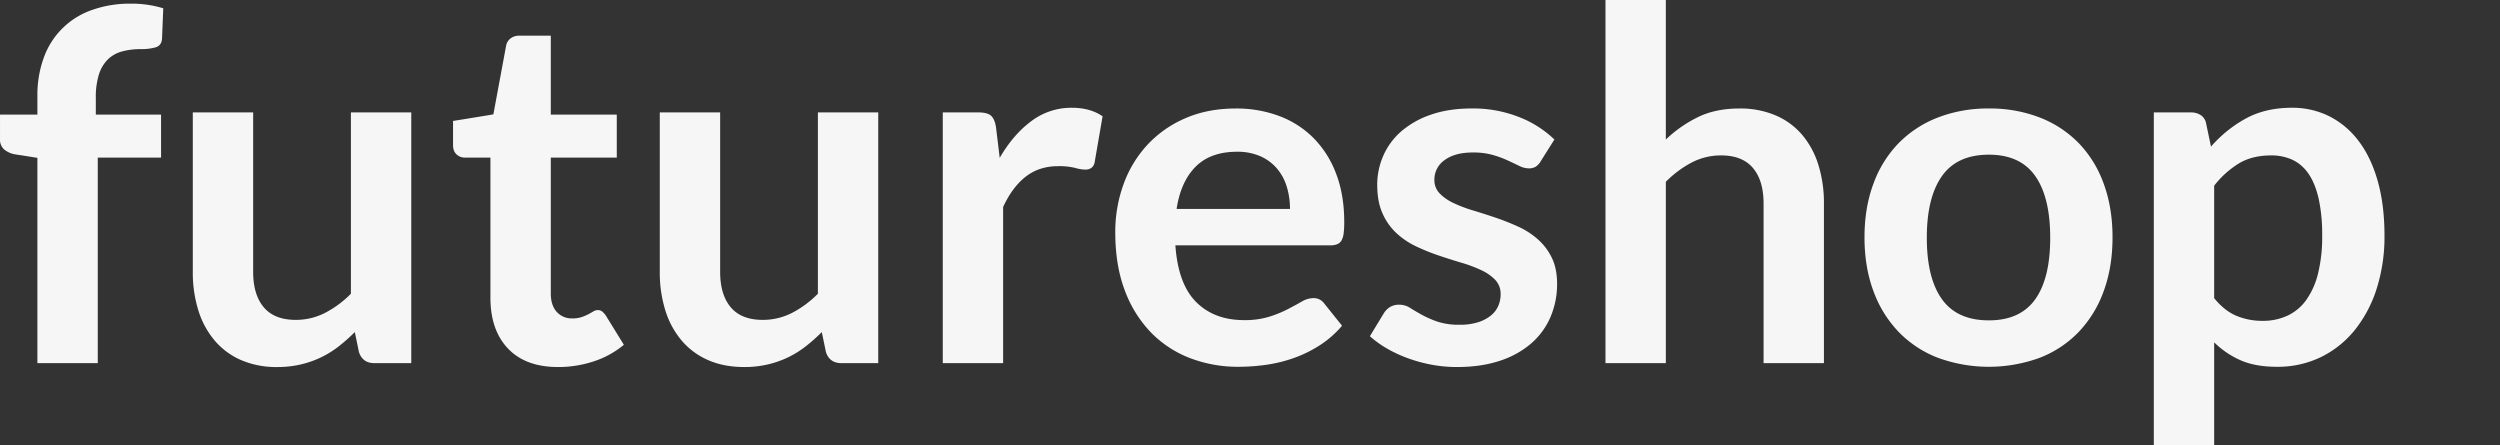 <svg xmlns="http://www.w3.org/2000/svg" width="1718" height="306" viewBox="0 0 1718 306"><rect x="0" y="0" width="1718" height="306" fill="#333333" stroke="none"/><defs><clipPath id="a"><path data-name="長方形 24683" transform="translate(2652 13787)" fill="none" stroke="#707070" d="M0 0h1718v306H0z"/></clipPath></defs><g data-name="マスクグループ 38554" transform="translate(-2652 -13787)" clip-path="url(#a)"><g data-name="グループ 39098" fill="#f6f6f6"><path data-name="パス 48301" d="M2677.705 14036.539v-141.059l-14.946-2.351a15.877 15.877 0 01-7.808-3.359 8.788 8.788 0 01-2.939-7.053v-16.962h25.693v-12.764a74.518 74.518 0 014.449-26.536 53.784 53.784 0 0133-32.578 77.767 77.767 0 0126.868-4.366 74.25 74.25 0 0122.167 3.191l-.84 20.823q-.337 4.873-4.534 6.045a36.211 36.211 0 01-9.739 1.175 49.81 49.81 0 00-13.185 1.6 22.228 22.228 0 00-9.823 5.541 25.126 25.126 0 00-6.128 10.412 52.5 52.5 0 00-2.1 16.037v11.42h44.836v29.555h-43.493v141.225z"/><path data-name="パス 48302" d="M2825.97 13864.247v109.489q0 15.787 7.305 24.433t21.913 8.648a43.819 43.819 0 0020.152-4.786 70.484 70.484 0 0017.8-13.182v-124.6h41.479v172.291h-25.355q-8.062 0-10.581-7.557l-2.854-13.77a120.522 120.522 0 01-11.083 9.824 66.875 66.875 0 01-12.174 7.557 68.318 68.318 0 01-13.939 4.87 69.712 69.712 0 01-16.037 1.763 61.181 61.181 0 01-24.937-4.786 49.93 49.93 0 01-18.22-13.518 59.139 59.139 0 01-11.169-20.739 87.81 87.81 0 01-3.777-26.448v-109.489z"/><path data-name="パス 48303" d="M3035.543 14039.227q-22.334 0-34.426-12.679t-12.09-35.013v-96.222h-17.464a8.372 8.372 0 01-5.793-2.183q-2.438-2.182-2.435-6.549v-16.457l27.708-4.534 8.732-47.019a8.311 8.311 0 013.108-5.206 9.85 9.85 0 016.129-1.847h21.5v54.241h45.34v29.554h-45.34v93.368q0 8.061 4.03 12.594a13.672 13.672 0 0010.748 4.534 19.5 19.5 0 006.465-.924 35.5 35.5 0 004.535-1.931q1.929-1.007 3.442-1.931a5.775 5.775 0 013.021-.924 4.76 4.76 0 013.023.924 14.145 14.145 0 012.518 2.771l12.427 20.151a62.786 62.786 0 01-20.823 11.419 77.543 77.543 0 01-24.355 3.863z"/><path data-name="パス 48304" d="M3146.886 13864.247v109.489q0 15.787 7.3 24.433t21.914 8.648a43.814 43.814 0 0020.151-4.786 70.451 70.451 0 0017.8-13.182v-124.6h41.478v172.291h-25.357q-8.062 0-10.581-7.557l-2.854-13.77a120.175 120.175 0 01-11.083 9.824 66.783 66.783 0 01-12.174 7.557 68.268 68.268 0 01-13.939 4.87 69.7 69.7 0 01-16.037 1.763q-14.1 0-24.937-4.786a49.942 49.942 0 01-18.219-13.518 59.1 59.1 0 01-11.167-20.739 87.9 87.9 0 01-3.779-26.448v-109.489z"/><path data-name="パス 48305" d="M3299.873 14036.54v-172.293h24.349q6.381 0 8.9 2.351t3.359 8.06l2.518 20.823q9.233-15.953 21.662-25.189a45.58 45.58 0 0127.877-9.236q12.758 0 21.16 5.878l-5.375 31.066a6.435 6.435 0 01-2.183 4.282 7.4 7.4 0 01-4.536 1.259 28.207 28.207 0 01-6.883-1.176 46.224 46.224 0 00-11.588-1.175q-12.936 0-22.167 7.137t-15.617 20.907v107.306z"/><path data-name="パス 48306" d="M3501.203 13861.56a83.7 83.7 0 0129.972 5.206 65.695 65.695 0 0123.594 15.2 69.534 69.534 0 0115.45 24.51q5.542 14.526 5.539 33.166a61.007 61.007 0 01-.417 7.809 12.554 12.554 0 01-1.511 4.87 6.127 6.127 0 01-2.944 2.519 12.49 12.49 0 01-4.7.755h-106.462q1.847 26.534 14.274 38.959t32.914 12.427a56.953 56.953 0 0017.381-2.351 81.536 81.536 0 0012.759-5.206q5.449-2.853 9.571-5.206a16.059 16.059 0 017.979-2.351 8.975 8.975 0 014.363 1.008 9.67 9.67 0 013.192 2.855l12.092 15.117a69.016 69.016 0 01-15.444 13.518 86.856 86.856 0 01-17.882 8.732 98.075 98.075 0 01-18.979 4.618 136.092 136.092 0 01-18.721 1.343 92.07 92.07 0 01-33.417-5.961 74.746 74.746 0 01-26.87-17.632 82.682 82.682 0 01-17.967-28.884q-6.545-17.213-6.55-39.882a95.387 95.387 0 015.709-33.166 79.738 79.738 0 0116.373-27.036 77.09 77.09 0 0126.029-18.22q15.361-6.715 34.673-6.717zm.838 29.723q-18.135 0-28.38 10.243t-13.1 29.052h77.918a51.723 51.723 0 00-2.187-15.2 35.032 35.032 0 00-6.716-12.511 31.839 31.839 0 00-11.417-8.481 38.92 38.92 0 00-16.119-3.106z"/><path data-name="パス 48307" d="M3710.767 13897.831a11.027 11.027 0 01-3.524 3.778 9.116 9.116 0 01-4.7 1.091 14.746 14.746 0 01-6.46-1.679 448.63 448.63 0 00-7.986-3.778 73.293 73.293 0 00-10.322-3.778 49.592 49.592 0 00-13.683-1.679q-12.266 0-19.315 5.206a16.147 16.147 0 00-7.058 13.6 12.979 12.979 0 003.615 9.32 32.472 32.472 0 009.571 6.633 93.363 93.363 0 0013.517 5.121q7.556 2.267 15.45 4.954t15.455 6.129a54.033 54.033 0 0113.517 8.732 40.545 40.545 0 019.568 12.678q3.606 7.391 3.615 17.8a57.115 57.115 0 01-4.54 22.922 50.356 50.356 0 01-13.263 18.137 62.261 62.261 0 01-21.575 11.923q-12.852 4.282-29.475 4.282a93.929 93.929 0 01-17.382-1.6 102.525 102.525 0 01-16.289-4.45 90.354 90.354 0 01-14.448-6.717 70.252 70.252 0 01-11.667-8.4l9.576-15.785a13.5 13.5 0 014.361-4.366 12.245 12.245 0 016.386-1.511 13.38 13.38 0 017.3 2.183c2.3 1.456 4.952 3.024 7.985 4.7a70.706 70.706 0 0010.663 4.7 46.83 46.83 0 0015.528 2.183 40.288 40.288 0 0012.677-1.763 26.778 26.778 0 008.738-4.618 17.506 17.506 0 005.039-6.633 19.942 19.942 0 001.59-7.808 13.909 13.909 0 00-3.614-9.908 31.649 31.649 0 00-9.562-6.717 93.047 93.047 0 00-13.607-5.122q-7.643-2.267-15.616-4.953a144.012 144.012 0 01-15.625-6.3 53.327 53.327 0 01-13.6-9.152 41.364 41.364 0 01-9.564-13.606q-3.612-8.06-3.613-19.48a49.6 49.6 0 014.2-20.151 47.35 47.35 0 0112.343-16.708 61.337 61.337 0 0120.317-11.419q12.179-4.282 28.133-4.282a86.167 86.167 0 0132.41 5.877 73.324 73.324 0 0124.351 15.449z"/><path data-name="パス 48308" d="M3755.281 14036.536V13787h41.477v95.886a87.858 87.858 0 0122.167-15.449q12.091-5.877 28.38-5.877a61.762 61.762 0 0125.02 4.786 49.437 49.437 0 0118.221 13.434 59.082 59.082 0 0111.083 20.655 87.813 87.813 0 013.777 26.449v109.652h-41.476v-109.656q0-15.784-7.306-24.434t-21.912-8.649a43.188 43.188 0 00-20.151 4.87 72.212 72.212 0 00-17.8 13.266v124.603z"/><path data-name="パス 48309" d="M4018.756 13861.559a94.415 94.415 0 0135.012 6.216 75.527 75.527 0 0126.786 17.632 78.12 78.12 0 0117.128 27.876q6.045 16.46 6.046 36.776 0 20.49-6.046 36.944a79.771 79.771 0 01-17.125 28.041 74.437 74.437 0 01-26.788 17.8 101.983 101.983 0 01-70.106 0 75.008 75.008 0 01-26.955-17.8 79.979 79.979 0 01-17.294-28.044q-6.134-16.456-6.129-36.944 0-20.317 6.129-36.776a78.367 78.367 0 0117.294-27.876 76.171 76.171 0 0126.954-17.633 95.159 95.159 0 0135.094-6.212zm0 145.593q21.491 0 31.824-14.442t10.326-42.317q0-27.875-10.326-42.486t-31.824-14.61q-21.833 0-32.239 14.693t-10.414 42.4q0 27.708 10.414 42.234t32.239 14.528z"/><path data-name="パス 48310" d="M4132.1 14092.796v-228.549h25.357a12.386 12.386 0 016.879 1.847 8.644 8.644 0 013.7 5.709l3.359 15.953a87.022 87.022 0 0123.925-19.312q13.523-7.387 31.66-7.389a56.5 56.5 0 0125.778 5.878 57.972 57.972 0 0120.151 17.044q8.471 11.168 13.091 27.54t4.621 37.532a118.04 118.04 0 01-5.2 35.768 87.622 87.622 0 01-14.863 28.548 68.677 68.677 0 01-23.342 18.892 67.925 67.925 0 01-30.647 6.8q-14.606 0-24.769-4.45a60.66 60.66 0 01-18.223-12.343v70.529zm80.6-198.993q-12.934 0-22.079 5.457a63.906 63.906 0 00-17.053 15.366v77.246q7.059 8.734 15.374 12.175a46.207 46.207 0 0017.882 3.443 40.145 40.145 0 0017.036-3.526 33.116 33.116 0 0012.942-10.751 53.105 53.105 0 008.14-18.218 103.931 103.931 0 002.858-25.945 115.159 115.159 0 00-2.434-25.609q-2.436-10.5-6.969-17.045a27.567 27.567 0 00-11-9.572 34.3 34.3 0 00-14.691-3.022z"/></g></g></svg>